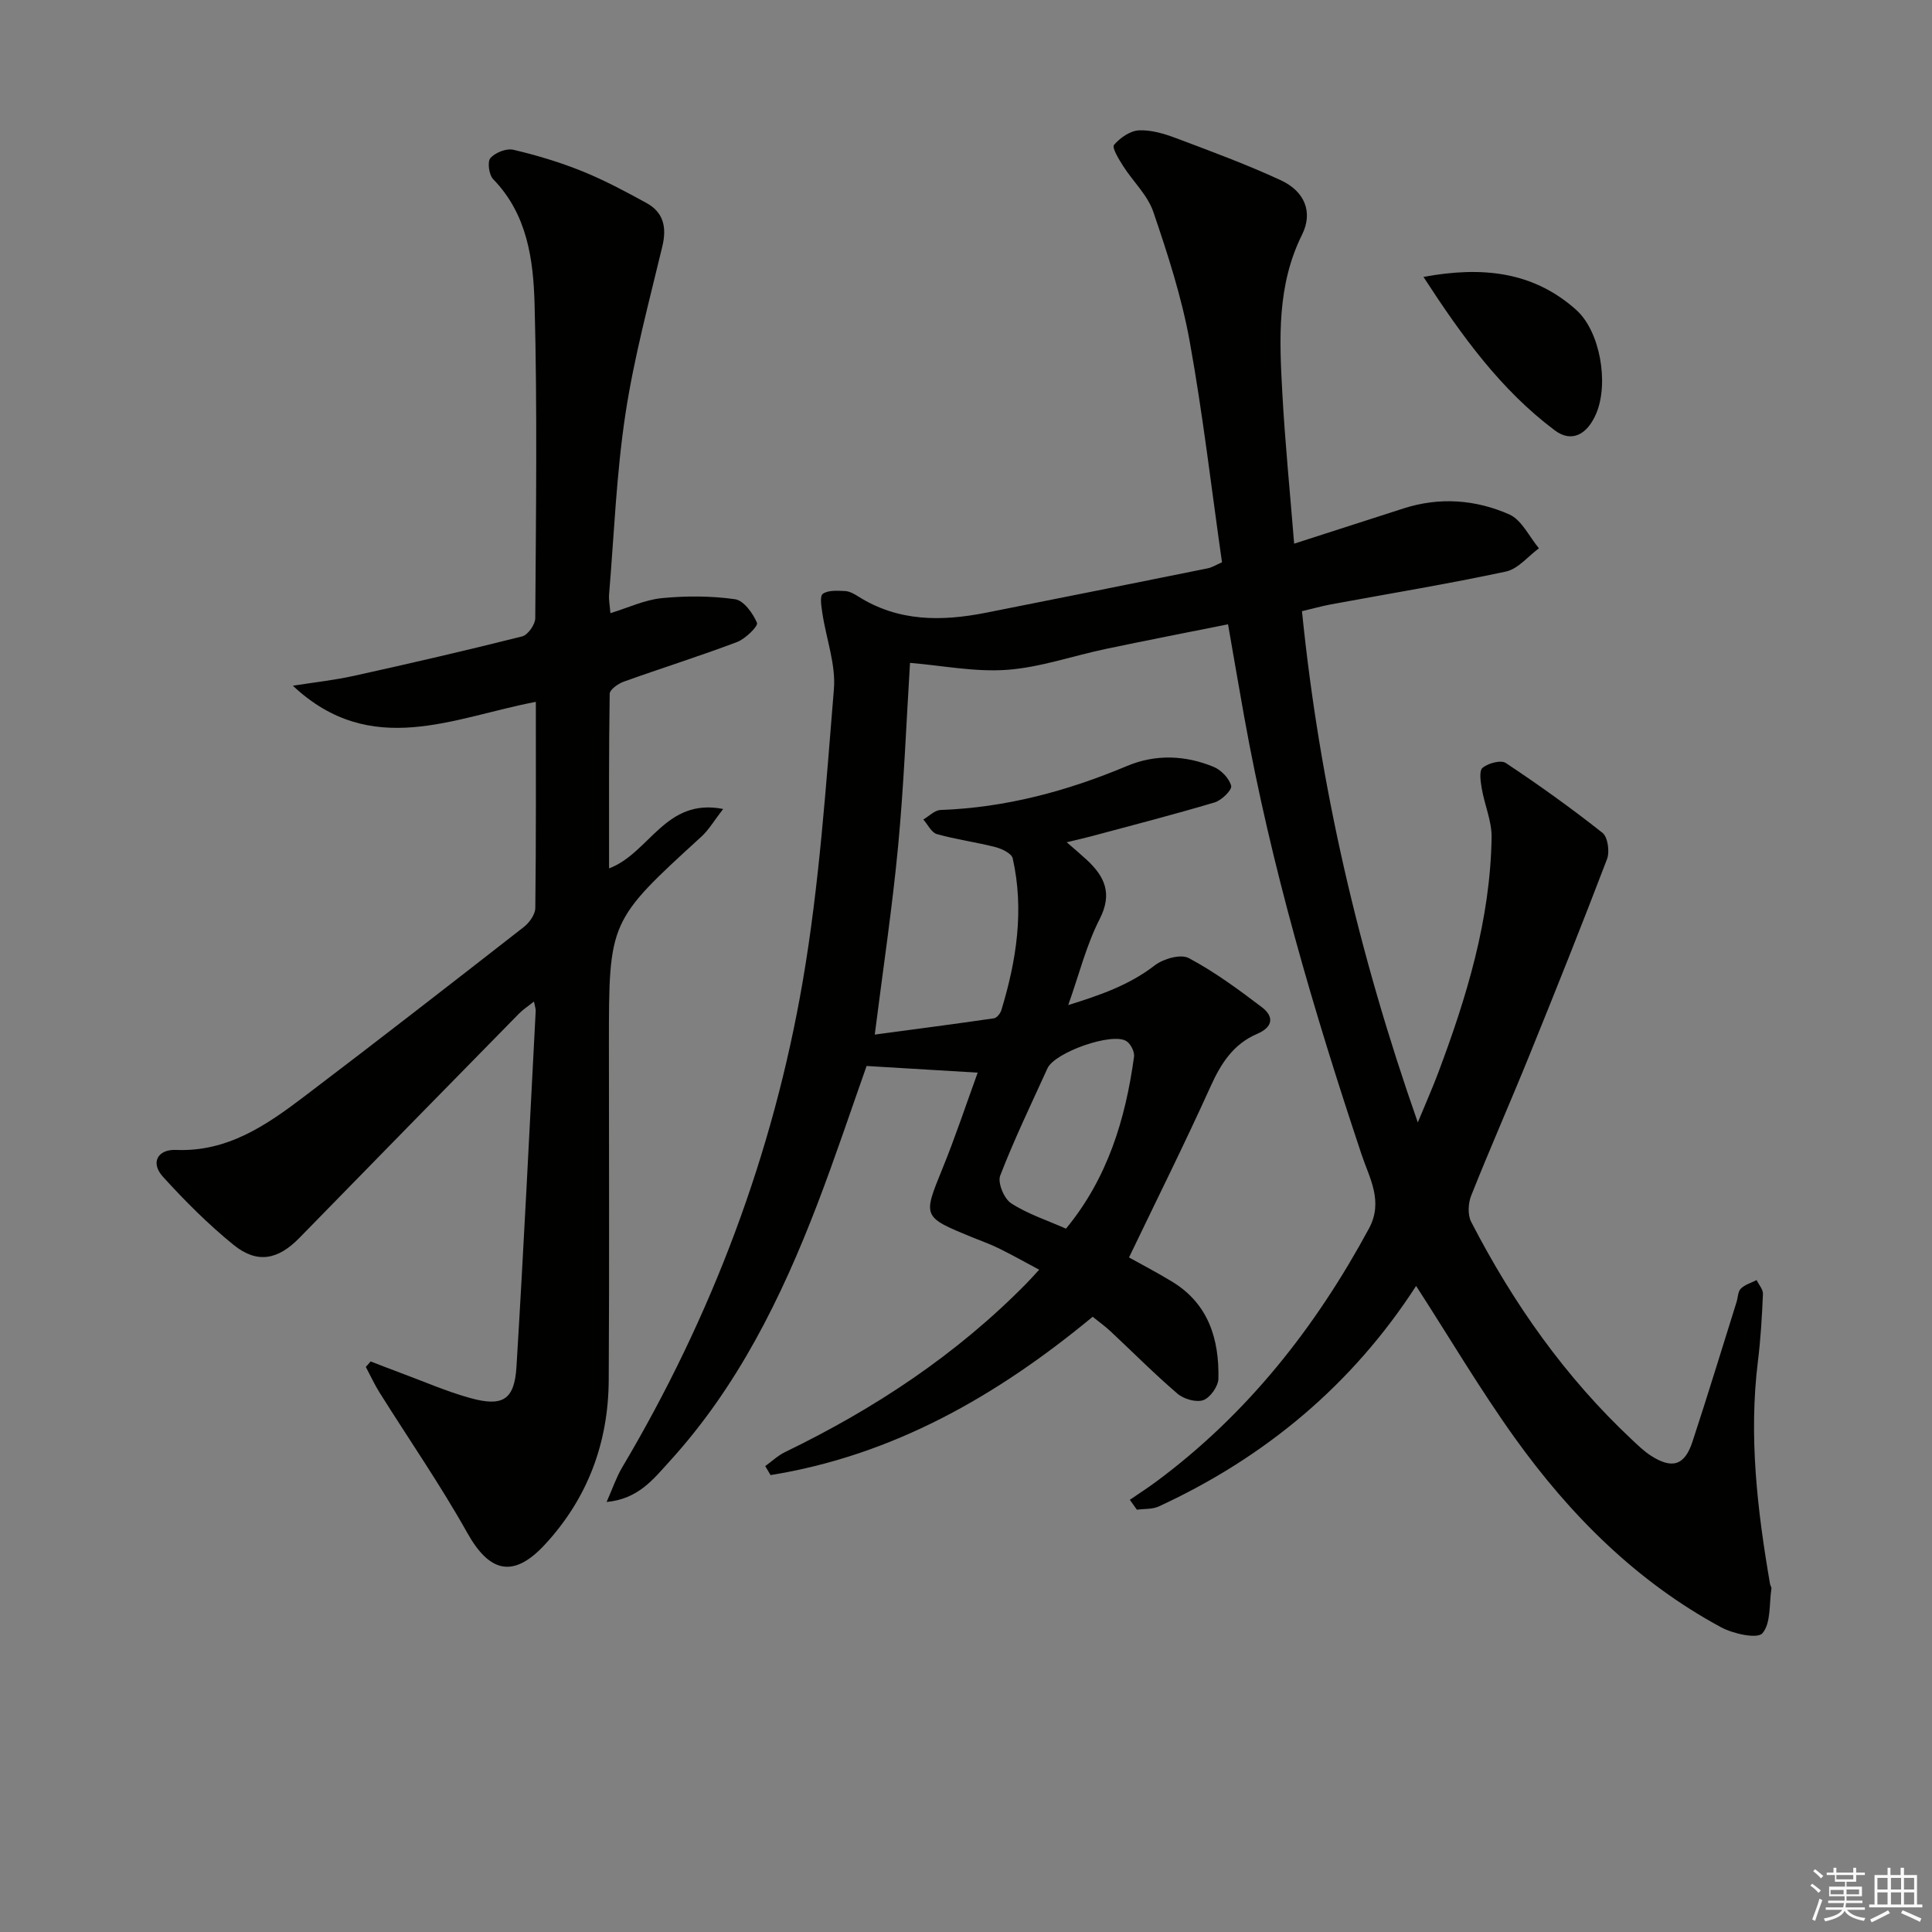 <svg enable-background="new 0 0 400 400" viewBox="0 0 400 400" xmlns="http://www.w3.org/2000/svg"><rect x="0" y="0" width="400" height="400" fill="#808080" stroke="none"/><g fill="#010100"><path d="m293.19 266.24c-13.15 20.34-31.14 35.44-53.27 45.65-1.33.62-3.02.47-4.54.68-.49-.68-.97-1.37-1.46-2.05 1.85-1.27 3.74-2.49 5.55-3.83 18.8-13.96 32.89-31.85 43.96-52.34 3.05-5.64.07-10.51-1.49-15.2-9.94-29.79-18.8-59.85-24.35-90.8-1.11-6.19-2.17-12.39-3.34-19.1-8.56 1.72-16.96 3.35-25.33 5.11-6.82 1.43-13.55 3.82-20.42 4.32-6.65.49-13.43-.89-20.09-1.44-.77 12.37-1.26 25.16-2.46 37.89-1.2 12.72-3.11 25.37-4.84 39.07 8.43-1.13 16.56-2.19 24.68-3.37.59-.09 1.33-1.01 1.53-1.69 3.14-10.3 4.75-20.75 2.35-31.43-.23-1.02-2.24-1.98-3.59-2.33-4-1.03-8.14-1.57-12.11-2.69-1.13-.32-1.88-1.98-2.81-3.02 1.19-.69 2.36-1.93 3.57-1.97 13.48-.49 26.22-3.91 38.58-9.1 5.95-2.5 12.07-2.25 17.96.17 1.56.64 3.23 2.38 3.63 3.93.22.83-1.96 2.99-3.39 3.42-8.41 2.51-16.92 4.7-25.4 6.98-1.54.41-3.09.76-5.26 1.28 1.7 1.48 2.94 2.52 4.13 3.62 3.73 3.46 5.4 6.97 2.69 12.29-2.76 5.4-4.25 11.45-6.5 17.8 6.43-2.01 12.52-4.06 17.91-8.22 1.77-1.37 5.37-2.4 7.04-1.51 5.33 2.84 10.28 6.48 15.11 10.15 2.58 1.96 2.38 4.12-.97 5.55-4.89 2.09-7.47 6.1-9.62 10.87-5.33 11.8-11.12 23.39-16.89 35.41 2.65 1.48 5.85 3.14 8.92 5.01 7.54 4.58 9.76 11.9 9.59 20.09-.03 1.57-1.68 3.91-3.12 4.44-1.46.53-4.04-.21-5.34-1.32-4.8-4.11-9.26-8.61-13.88-12.93-1.08-1.01-2.28-1.87-3.69-3.01-19.75 16.35-41.29 28.69-66.69 32.78-.37-.62-.74-1.24-1.11-1.86 1.37-.98 2.63-2.19 4.12-2.91 18.57-8.99 35.56-20.22 50.06-35.01.7-.71 1.35-1.46 2.54-2.74-2.96-1.58-5.63-3.08-8.39-4.44-1.78-.88-3.68-1.53-5.52-2.29-10.28-4.22-10.18-4.22-6.12-14.19 2.68-6.57 4.91-13.32 7.3-19.88-7.84-.47-15.11-.91-23-1.38-3.13 8.83-6.46 18.86-10.24 28.72-7.43 19.34-16.52 37.79-30.67 53.27-3.25 3.56-6.36 7.66-12.92 8.28 1.25-2.81 2-5.09 3.19-7.1 18.6-31.34 31.3-65 37.44-100.83 3.41-19.91 4.77-40.19 6.43-60.35.42-5.11-1.58-10.4-2.37-15.63-.21-1.4-.6-3.63.07-4.11 1.12-.8 3.03-.65 4.6-.58.93.04 1.91.59 2.74 1.12 8.3 5.25 17.27 5.18 26.44 3.37 15.31-3.03 30.6-6.1 45.9-9.19.93-.19 1.79-.74 2.97-1.25-2.2-15.38-3.96-30.71-6.71-45.87-1.65-9.06-4.53-17.95-7.51-26.69-1.18-3.47-4.21-6.28-6.25-9.49-.88-1.38-2.35-3.8-1.89-4.36 1.24-1.47 3.34-2.93 5.16-3.02 2.54-.13 5.26.7 7.71 1.62 7.29 2.74 14.63 5.45 21.69 8.72 4.95 2.3 6.68 6.62 4.38 11.25-5.24 10.53-4.7 21.65-4.09 32.77.56 10.27 1.59 20.51 2.45 31.21 7.93-2.55 15.28-4.92 22.63-7.29 7.47-2.41 14.95-1.84 21.92 1.24 2.57 1.14 4.12 4.61 6.13 7.01-2.26 1.66-4.32 4.27-6.82 4.81-12 2.57-24.12 4.56-36.19 6.79-1.93.36-3.82.89-6.05 1.42 3.63 36.06 11.7 70.82 23.98 105.85 1.66-4.02 3.02-7.08 4.2-10.21 5.93-15.76 10.82-31.8 11.08-48.82.05-3.34-1.45-6.69-2.03-10.07-.25-1.45-.59-3.71.16-4.33 1.16-.95 3.79-1.67 4.81-.99 6.86 4.55 13.57 9.36 20.02 14.46 1.1.87 1.52 3.9.94 5.43-5.19 13.62-10.61 27.16-16.09 40.67-3.93 9.69-8.16 19.27-12.03 28.99-.64 1.6-.76 4-.01 5.45 8.68 16.83 19.45 32.16 33.35 45.16 1.21 1.13 2.42 2.32 3.81 3.22 4.43 2.87 7.03 2.09 8.65-2.84 3.16-9.6 6.1-19.28 9.13-28.92.3-.95.27-2.18.89-2.79.84-.84 2.16-1.2 3.27-1.77.46.96 1.35 1.94 1.31 2.88-.2 4.64-.47 9.3-1.04 13.91-1.93 15.54-.12 30.86 2.51 46.15.06.32.33.65.28.95-.48 3.18-.07 7.16-1.86 9.23-1.04 1.21-6.03.12-8.54-1.23-17.48-9.43-31.22-23.18-42.68-39.15-7.25-10.12-13.59-20.87-20.48-31.53zm-72.49-11.86c8.6-10.42 12.31-22.63 14.09-35.59.14-1.02-.68-2.66-1.57-3.23-2.93-1.9-14.85 2.32-16.35 5.62-3.35 7.37-6.88 14.68-9.79 22.22-.57 1.47.8 4.78 2.26 5.72 3.41 2.22 7.41 3.51 11.36 5.26z"/><path d="m126.38 126.95c3.72-1.14 7.11-2.76 10.62-3.11 5.02-.49 10.19-.48 15.17.22 1.8.25 3.72 2.91 4.56 4.9.28.66-2.39 3.3-4.12 3.96-7.75 2.93-15.67 5.41-23.47 8.21-1.17.42-2.9 1.64-2.91 2.52-.19 11.92-.13 23.84-.13 36.14 8.42-3.17 11.62-14.67 23.62-12.3-1.84 2.37-2.95 4.31-4.52 5.74-19.11 17.46-19.13 17.44-19.13 43.03 0 23.16.1 46.32-.04 69.48-.08 12.96-4.34 24.45-13.22 34.05-6.48 7-11.44 5.84-16.06-2.42-5.58-9.96-12.11-19.39-18.18-29.08-1.06-1.69-1.89-3.52-2.83-5.28.33-.38.67-.76 1-1.14 2.05.79 4.1 1.6 6.16 2.36 4.82 1.78 9.56 3.87 14.5 5.23 6.71 1.85 9.11.34 9.53-6.48 1.5-24.55 2.69-49.11 3.98-73.67.02-.46-.16-.93-.36-1.95-1.21.97-2.25 1.64-3.1 2.5-15.17 15.46-30.33 30.92-45.45 46.42-4.42 4.53-8.73 5.44-13.64 1.46-5.24-4.25-10.07-9.09-14.61-14.09-2.72-3-1.01-5.73 2.68-5.57 10.69.44 18.73-5.12 26.57-11.07 15.25-11.57 30.37-23.32 45.46-35.09 1.15-.9 2.35-2.59 2.37-3.93.17-14.15.11-28.3.11-42.68-17.06 3.23-34.09 11.89-50.31-3.34 4.23-.67 8.5-1.13 12.67-2.05 11.64-2.57 23.25-5.25 34.81-8.16 1.18-.3 2.7-2.46 2.71-3.76.14-21.66.44-43.33-.14-64.98-.25-9.21-1.48-18.64-8.58-25.93-.87-.89-1.23-3.62-.56-4.37 1.01-1.14 3.31-2.05 4.75-1.71 4.82 1.13 9.61 2.57 14.2 4.42 4.6 1.86 9.01 4.21 13.36 6.6 3.55 1.95 4.22 5.05 3.28 8.98-2.76 11.55-5.88 23.06-7.65 34.77-1.86 12.3-2.34 24.81-3.37 37.23-.11 1.12.14 2.28.27 3.94z"/><path d="m294.71 57.33c12.22-2.25 22.72-1.1 31.59 6.79 5.02 4.47 6.82 15.24 4.19 21.47-1.87 4.43-5.12 6.12-8.59 3.51-11.15-8.36-19.2-19.46-27.19-31.77z"/></g><path d="m374.8 390.4.4-.4c.7.5 1.3 1 1.8 1.4l-.5.5c-.5-.6-1.1-1.1-1.7-1.5zm1 7.3-.6-.3c.5-1.4 1.1-2.8 1.5-4.3.2.1.4.2.6.3-.5 1.3-1 2.8-1.5 4.3zm-.4-10.3.4-.4c.4.3 1 .8 1.7 1.4l-.5.5c-.4-.5-1-1-1.6-1.5zm2.5.3h1.7v-1h.6v1h3.5v-1h.6v1h1.8v.5h-1.8v1.4h-2v1h3.2v2h-3.2v.9h3.3v.5h-3.4c0 .3-.1.6-.1.9h4v.5h-3.7c.7.9 1.9 1.5 3.8 1.7-.1.2-.2.4-.3.6-2.1-.4-3.5-1.1-4-2.1-.4 1-1.8 1.7-4 2.2-.1-.2-.2-.4-.3-.6 2.1-.4 3.4-1 3.8-1.8h-3.4v-.5h3.6c.1-.3.1-.6.2-.9h-3.3v-.5h3.4c0-.3 0-.6 0-.9h-3.2v-2h3.3v-1h-2.1v-1.4h-1.7v-.5zm1.1 3.5v1h2.7c0-.3 0-.4 0-.4 0-.1 0-.2 0-.2 0-.1 0-.2 0-.3h-2.7zm1.2-3v.9h3.5v-.9zm4.7 3h-2.6v.6.4h2.6z" fill="#fafafb"/><path d="m393.6 386.7h.6v1.5h2.7v6.1h1.1v.6h-11v-.6h1.1v-6.1h2.7v-1.5h.6v1.5h2.1v-1.5zm-2.7 8.8.4.6c-1.2.6-2.5 1.3-3.8 1.9-.1-.2-.2-.4-.3-.6 1.2-.6 2.5-1.2 3.7-1.9zm-2.2-6.7v2.4h2.1v-2.4zm0 3v2.5h2.1v-2.5zm2.8-3v2.4h2.1v-2.4zm0 3v2.5h2.1v-2.5zm6 6.1c-1.4-.7-2.7-1.3-3.9-1.8l.3-.6c1.5.6 2.7 1.2 3.9 1.7zm-1.2-9.1h-2.1v2.4h2.1zm-2.1 3v2.5h2.1v-2.5z" fill="#fafafb"/></svg>